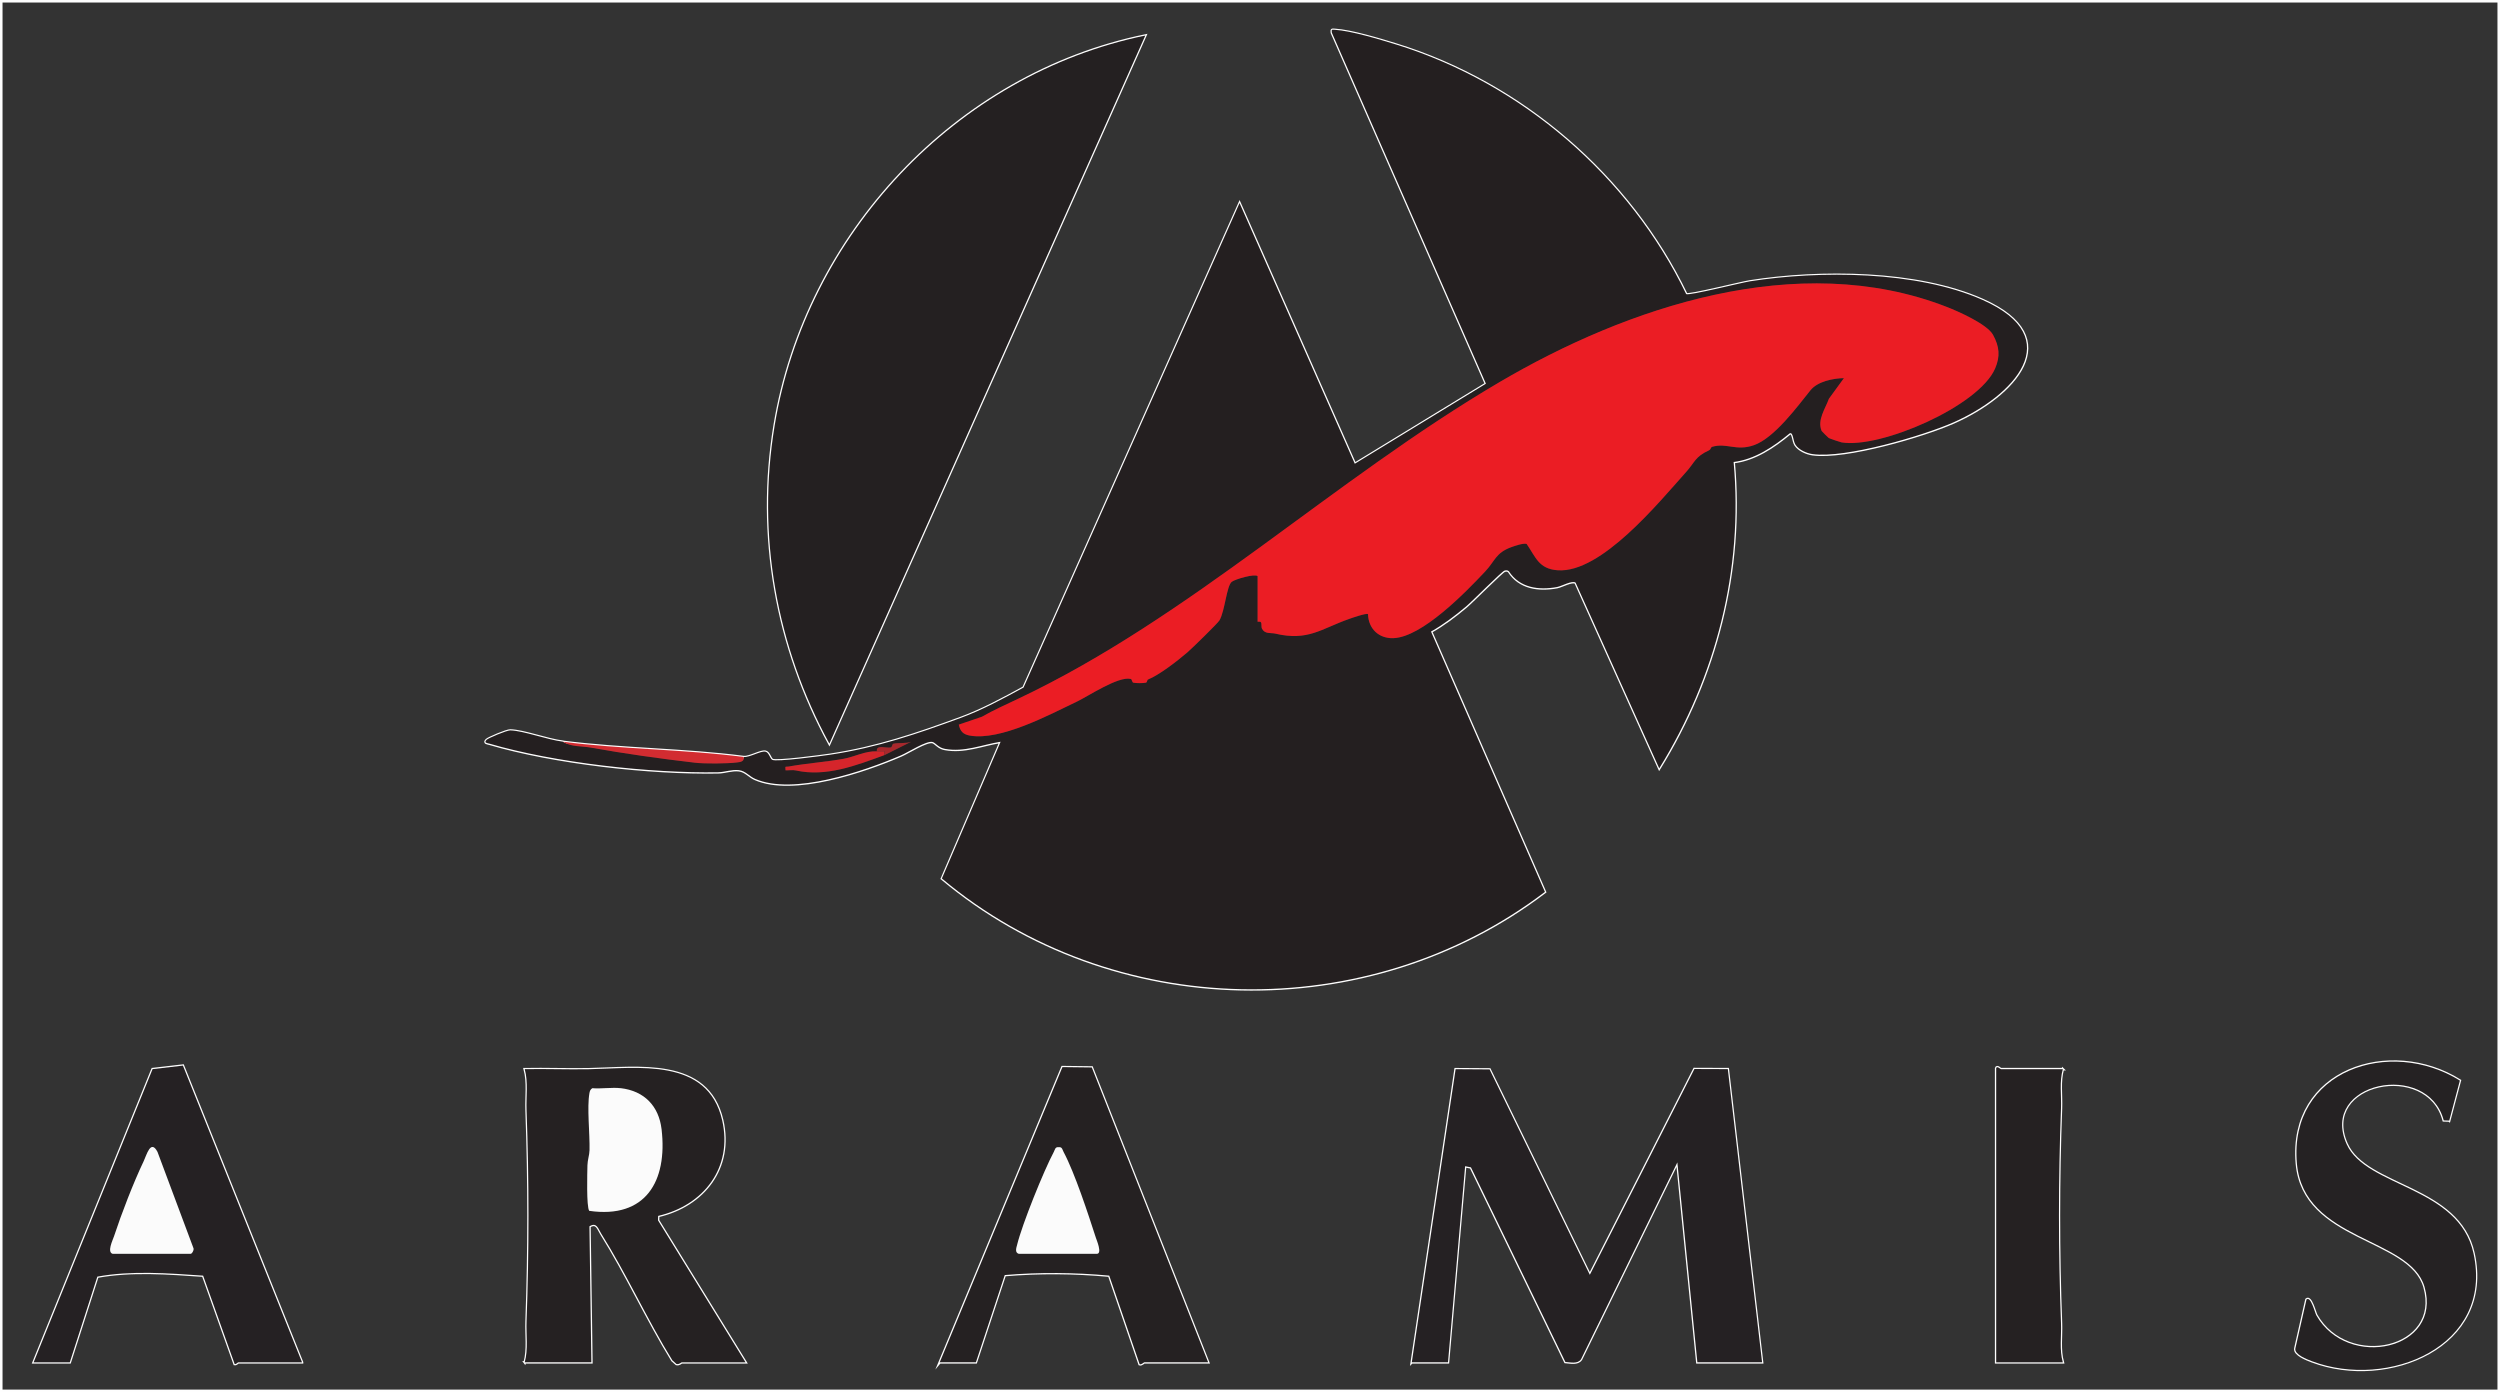 <?xml version="1.0" encoding="UTF-8"?>
<svg id="Laag_1" data-name="Laag 1" xmlns="http://www.w3.org/2000/svg" viewBox="0 0 985 548.5">
  <rect x="0" y="0" width="985" height="548.5" fill="#333333" stroke="none"/>
  <defs>
    <style>
      .cls-1 {
        fill: #252122;
      }

      .cls-2 {
        fill: none;
        stroke: #fefefe;
        stroke-miterlimit: 10;
      }

      .cls-3 {
        fill: #241f20;
      }

      .cls-4 {
        fill: #fbfbfb;
      }

      .cls-5 {
        fill: #d5252b;
      }

      .cls-6 {
        fill: #252123;
      }

      .cls-7 {
        fill: #a9282c;
      }

      .cls-8 {
        fill: #252223;
      }

      .cls-9 {
        fill: #242021;
      }

      .cls-10 {
        fill: #d22c31;
      }

      .cls-11 {
        fill: #eb1d24;
      }
    </style>
  </defs>
  <path class="cls-2" d="M984.5.5v547.5H.5V.5h984ZM221.75,292.25c-6.33-.81-15.41-4.29-20.7-4.44-1.35-.04-8.63,3.03-9.3,3.71-1.22,1.24.26,1.27,1.09,1.51,25.62,7.52,63.37,11.73,90.07,11.27,2.78-.05,5.42-1.16,8.24-.83,2.63.31,4.07,2.42,6.35,3.42,15.06,6.61,42.94-2.98,57.51-9.24,2.8-1.2,10.1-5.92,12.45-5.27,1.21.34,2.23,2.23,4.85,2.71,7.63,1.4,14.63-1.65,21.95-2.81l-23.14,53.88c67.18,56.25,167.9,58.29,237.59,5.28l-44.88-102.57c4.8-2.67,9.6-6.33,13.8-9.86,2.39-2.01,14.15-13.88,15.15-14.15.65-.17,1.21-.23,1.75.27,4.22,6.54,11.72,7.53,18.93,6.2,1.9-.35,5.97-2.72,7.34-1.74l32.96,73.18c22.25-36.03,33.19-78.22,29.3-120.71,8.33-.98,15.8-6.06,22.1-11.28,1.42-.62,1.28,2.93,2.27,4.47,1.33,2.06,4.42,3.39,6.79,3.71,12.81,1.75,43.28-7.13,55.56-12.55,23.3-10.3,45.49-33.12,11.25-48.26-25.8-11.41-64.01-11.6-91.53-7.27-3.52.55-24.03,5.72-25.12,5.04-22.43-46.47-64.89-83.08-114.28-98.34-6.45-1.99-17.76-5.42-24.21-5.81-1.19-.07-1.26-.14-1.13,1.13l60.71,138.32-51.66,31.53-45.41-102.71-85.11,190.89c-7.77,4.26-16.45,8.94-24.77,11.98-17.27,6.33-32.95,11.71-51.5,14.5-3.32.5-21.25,2.92-22.75,2-.92-.57-1.27-2.94-2.71-3.22-1.87-.37-6.22,2.35-8.54,2.1-23.58-3.04-47.7-3-71.25-6ZM451.25,14c-74.62,15.34-133.65,78.62-146.03,153.59-7.16,43.38.69,86.98,21.54,125.4L451.25,14ZM964.99,441.5l4.19-15.76c-27.46-17.14-67.43-4.18-64.21,32.66,2.68,30.68,44.65,28.86,50.31,48.69,7.05,24.68-30.23,32.9-42.65,11.15-.54-.94-2.2-7.77-3.88-6.24l-4.39,19.31c-.42,2.39,4.64,4.28,6.65,5.04,29.69,11.16,71.61-5.78,63.54-42.54-5.83-26.56-42.3-25.92-49.98-43.02-10.99-24.46,31.94-33.23,38.25-9.37l2.16.07ZM119,536.75l-46.93-116.9-11.96,1.39-46.86,115.51h14.25l10.86-33.76c13.58-2.47,27.81-1.34,41.67-.39l12.43,34.84c.64.12,1.21-.69,1.42-.69h25.12ZM206.75,536.75h26.25l-.76-53.56c2.86-1.8,3.44.92,4.63,2.82,10,15.94,18.13,33.87,28.04,49.96l1.63,1.46c1.11.26,1.81-.67,2.09-.67h25.12l-34.49-55.93.06-1.75c17.95-4.16,29.51-19.01,25.21-37.72-5.72-24.89-33.5-20.42-52.62-20.07-8.38.15-16.78-.18-25.15-.03,1.42,5.23.52,10.77.72,16.15,1.01,27.73,1.01,55.44,0,83.19-.2,5.39.7,10.93-.72,16.16ZM370.25,536.75h14.25l11.37-34.37c13.74-1.16,27.42-1.04,41.16.22l11.98,34.91c.76.28,1.57-.76,1.87-.76h25.12l-45.84-116.16-11.57-.14-48.35,116.31ZM812.75,421.25h-24.38c-.25,0-1.6-1.49-1.88-.37v115.87h26.25c-1.41-4.98-.52-10.27-.72-15.41-1.07-28.19-1.07-56.49,0-84.69.2-5.14-.69-10.43.72-15.41ZM556.25,536.75h14.25l6.75-77.26,2.3.47,37.19,76.66c2,.15,4.88.89,6.18-1.08l37.95-77.55,7.88,78.76h25.5l-13.5-115.5-13.16-.05-41.21,81.08-39.49-80.92-13.39-.09-17.26,115.49Z"/>
  <path class="cls-3" d="M293,298.25c2.32.26,6.68-2.46,8.54-2.1,1.43.28,1.78,2.65,2.71,3.22,1.5.92,19.43-1.5,22.75-2,18.55-2.79,34.24-8.17,51.5-14.5,8.32-3.05,17-7.72,24.77-11.98l85.11-190.89,45.41,102.71,51.66-31.53-60.71-138.32c-.14-1.27-.06-1.2,1.13-1.13,6.45.39,17.76,3.82,24.21,5.81,49.39,15.26,91.85,51.87,114.28,98.34,1.09.69,21.6-4.49,25.12-5.04,27.52-4.33,65.73-4.14,91.53,7.27,34.24,15.14,12.05,37.96-11.25,48.26-12.28,5.43-42.76,14.3-55.56,12.55-2.37-.32-5.46-1.65-6.79-3.71-.99-1.54-.85-5.08-2.27-4.47-6.3,5.22-13.77,10.3-22.1,11.28,3.89,42.49-7.04,84.68-29.3,120.71l-32.96-73.18c-1.37-.98-5.44,1.39-7.34,1.74-7.21,1.33-14.71.33-18.93-6.2-.53-.5-1.09-.44-1.75-.27-1,.27-12.76,12.14-15.15,14.15-4.2,3.53-9,7.19-13.8,9.86l44.88,102.57c-69.68,53.01-170.4,50.97-237.59-5.28l23.14-53.88c-7.32,1.17-14.31,4.21-21.95,2.81-2.62-.48-3.64-2.38-4.85-2.71-2.35-.65-9.65,4.07-12.45,5.27-14.57,6.26-42.45,15.86-57.51,9.24-2.28-1-3.72-3.1-6.35-3.42-2.82-.34-5.46.78-8.24.83-26.7.46-64.44-3.75-90.07-11.27-.83-.24-2.31-.27-1.09-1.51.67-.68,7.95-3.74,9.3-3.71,5.29.15,14.37,3.64,20.7,4.44,3.42,2.11,7.42,1.67,10.84,2.28,13.59,2.44,27.42,4.38,41.26,5.99,3.78.44,12.67.37,16.47-.1,1.26-.16,3.1-.32,2.68-2.17ZM495.5,227v18c0,.07.98-.22,1.3.19.43.55.02,1.77.45,2.57,1.17,2.19,3.39,1.49,5.19,1.91,12.97,3.04,18.02-1.88,29.08-5.77,1.14-.4,6.94-2.44,7.48-1.9.17,5.84,4.36,9.67,10,9.46,11.33-.41,28.34-17.94,36.17-26.27,3.96-4.22,4.12-7.34,10.3-9.59,1.41-.51,4.75-1.68,6.03-1.27,3.6,5.23,4.77,9.85,12.24,10.38,17.11,1.21,39.77-26.64,50.51-38.61,3.7-4.13,3.5-6.06,9.13-8.66.72-.33.66-1.2,1.2-1.36,5.71-1.71,9.43,1.83,16.47-.65,8.06-2.83,17.04-15.12,22.28-21.63,2.81-3.5,8.87-4.7,13.18-4.79l-5.91,8.12c-1.41,3.92-4.69,8.34-2.87,12.69.08.18,2.64,2.68,2.81,2.78.4.23,4.5,1.64,5.04,1.73,15.24,2.55,54.08-14.2,60.5-29.11,2.07-4.81,1.72-8.64-.82-13.27-2.31-4.21-13.68-9.24-18.27-11.02-58.84-22.89-126.34.38-176.02,29.56-65.9,38.71-121.83,92.67-189.69,124.79-4.46,2.11-10.02,4.61-14.39,7.14l-9.12,3.11c.53,2.54,1.64,3.83,4.3,4.31,12.06,2.17,31.26-8.13,42.32-13.42,4.37-2.09,16.28-10.07,21.12-8.89.56.14.46,1.34,1.03,1.47.99.23,3.98.23,4.96,0,.5-.12.51-1.12.77-1.22,4.46-1.78,11.49-7.22,15.66-10.8,1.64-1.41,11.9-11.4,12.55-12.53,2.17-3.75,2.83-13.71,4.87-15.21,1.47-1.08,9.12-3.25,10.16-2.21ZM348.5,297.5l10.5-5.24c-2.12.77-5.12.32-6.98.76-.58.14-.48,1.33-1.03,1.46-1.68.4-5.95-1.27-5.49,1.52-4.81-.13-8.77,2.18-13.16,2.96-7.15,1.27-14.45,1.77-21.71,3.06-1.25.22-1.29-.46-1.12,1.47,1.3.09,2.8-.22,4.06.06,11.87,2.64,23.64-1.92,34.93-6.06Z"/>
  <path class="cls-9" d="M451.25,14l-124.48,278.99c-20.86-38.43-28.71-82.02-21.54-125.4,12.38-74.97,71.41-138.25,146.03-153.59Z"/>
  <path class="cls-6" d="M556.25,536.75l17.26-115.49,13.39.09,39.49,80.92,41.21-81.08,13.16.05,13.5,115.5h-25.5l-7.88-78.76-37.95,77.55c-1.29,1.97-4.18,1.22-6.18,1.08l-37.19-76.66-2.3-.47-6.75,77.26h-14.25Z"/>
  <path class="cls-1" d="M206.75,536.75c1.42-5.23.52-10.77.72-16.16,1.01-27.74,1.01-55.46,0-83.19-.2-5.38.7-10.92-.72-16.15,8.37-.16,16.78.18,25.15.03,19.12-.35,46.9-4.83,52.62,20.07,4.3,18.71-7.26,33.55-25.21,37.72l-.06,1.75,34.49,55.93h-25.12c-.28,0-.98.93-2.09.67l-1.63-1.46c-9.91-16.09-18.04-34.02-28.04-49.96-1.19-1.9-1.76-4.61-4.63-2.82l.76,53.56h-26.25ZM244.62,428.75c-3.51-.42-7.65.3-11.25,0-.74.47-.97,1.04-1.12,1.88-1.03,5.62.19,16.17.03,22.53-.05,1.97-.77,3.8-.82,5.93-.07,3.09-.44,16.35.7,17.97,22.18,3.21,30.89-11.63,28.5-32.11-1.07-9.17-6.83-15.11-16.04-16.21Z"/>
  <path class="cls-6" d="M119,536.75h-25.12c-.21,0-.78.81-1.42.69l-12.43-34.84c-13.86-.94-28.09-2.08-41.67.39l-10.86,33.76h-14.25l46.86-115.51,11.96-1.39,46.93,116.9ZM44.38,494h30.75c.52,0,1.52-1.65,1-2.45l-14.09-37.72c-2.66-5.06-4.23,1.18-5.42,3.66-4.06,8.49-8.73,20.59-11.68,29.57-.5,1.52-2.87,6.25-.56,6.94Z"/>
  <path class="cls-1" d="M370.25,536.75l48.35-116.31,11.57.14,45.84,116.16h-25.12c-.3,0-1.11,1.03-1.87.76l-11.98-34.91c-13.74-1.26-27.42-1.38-41.16-.22l-11.37,34.37h-14.25ZM401.38,494h30.75c2.27,0,.02-5.21-.36-6.39-3.05-9.4-8.27-25.42-12.72-33.78-.46-.87-.5-2-1.91-1.85-1.42-.15-1.45.99-1.91,1.85-3.99,7.48-12.47,28.49-14.45,36.56-.27,1.08-1.07,3.1.62,3.6Z"/>
  <path class="cls-8" d="M964.99,441.5l-2.16-.07c-6.31-23.86-49.24-15.1-38.25,9.37,7.68,17.1,44.15,16.46,49.98,43.02,8.07,36.77-33.85,53.71-63.54,42.54-2.01-.76-7.08-2.65-6.65-5.04l4.39-19.31c1.68-1.53,3.34,5.3,3.88,6.24,12.43,21.75,49.7,13.53,42.65-11.15-5.66-19.83-47.63-18.01-50.31-48.69-3.22-36.84,36.75-49.79,64.21-32.66l-4.19,15.76Z"/>
  <path class="cls-1" d="M812.75,421.25c-1.41,4.98-.52,10.27-.72,15.41-1.07,28.2-1.07,56.5,0,84.69.2,5.14-.69,10.43.72,15.41h-26.25v-115.87c.28-1.12,1.63.37,1.88.37h24.38Z"/>
  <path class="cls-10" d="M293,298.25c.42,1.85-1.42,2.02-2.68,2.17-3.8.47-12.69.54-16.47.1-13.84-1.61-27.67-3.55-41.26-5.99-3.42-.61-7.42-.17-10.84-2.28,23.55,3,47.67,2.96,71.25,6Z"/>
  <path class="cls-11" d="M495.5,227c-1.05-1.04-8.7,1.13-10.16,2.21-2.05,1.51-2.7,11.46-4.87,15.21-.65,1.13-10.91,11.12-12.55,12.53-4.17,3.58-11.21,9.02-15.66,10.8-.26.1-.27,1.1-.77,1.22-.98.24-3.98.24-4.96,0-.57-.14-.46-1.33-1.03-1.47-4.84-1.18-16.75,6.8-21.12,8.89-11.05,5.29-30.26,15.59-42.32,13.42-2.66-.48-3.77-1.78-4.3-4.31l9.12-3.11c4.37-2.52,9.93-5.03,14.39-7.14,67.86-32.12,123.78-86.08,189.69-124.79,49.68-29.18,117.17-52.45,176.02-29.56,4.59,1.79,15.97,6.81,18.27,11.02,2.54,4.63,2.89,8.46.82,13.27-6.42,14.91-45.26,31.67-60.5,29.11-.54-.09-4.63-1.49-5.04-1.73-.17-.1-2.73-2.6-2.81-2.78-1.82-4.35,1.47-8.76,2.87-12.69l5.91-8.12c-4.31.09-10.36,1.29-13.18,4.79-5.24,6.51-14.21,18.79-22.28,21.63-7.03,2.47-10.75-1.07-16.47.65-.55.16-.48,1.03-1.2,1.36-5.62,2.6-5.42,4.53-9.13,8.66-10.74,11.97-33.4,39.82-50.51,38.61-7.47-.53-8.64-5.15-12.24-10.38-1.28-.4-4.62.76-6.03,1.27-6.18,2.25-6.34,5.38-10.3,9.59-7.83,8.33-24.84,25.86-36.17,26.27-5.65.2-9.83-3.63-10-9.46-.54-.54-6.34,1.5-7.48,1.9-11.06,3.9-16.11,8.82-29.08,5.77-1.8-.42-4.03.28-5.19-1.91-.43-.8-.03-2.03-.45-2.57-.32-.41-1.3-.12-1.3-.19v-18Z"/>
  <path class="cls-5" d="M345.5,296c1,.03,2.01-.04,3,0v1.5c-11.3,4.14-23.07,8.7-34.94,6.06-1.27-.28-2.76.02-4.06-.06-.16-1.94-.12-1.25,1.12-1.47,7.26-1.3,14.56-1.79,21.71-3.06,4.4-.78,8.35-3.09,13.16-2.96Z"/>
  <path class="cls-7" d="M345.5,296c-.46-2.78,3.81-1.11,5.49-1.52.56-.13.45-1.32,1.03-1.46,1.85-.44,4.86.01,6.98-.76l-10.5,5.24v-1.5c-.99-.04-2,.03-3,0Z"/>
  <path class="cls-4" d="M244.62,428.75c9.22,1.09,14.97,7.03,16.04,16.21,2.39,20.48-6.32,35.32-28.5,32.11-1.14-1.62-.77-14.88-.7-17.97.05-2.14.77-3.96.82-5.93.16-6.36-1.06-16.91-.03-22.53.15-.84.38-1.4,1.12-1.88,3.6.3,7.74-.42,11.25,0Z"/>
  <path class="cls-4" d="M44.38,494c-2.31-.69.06-5.41.56-6.94,2.95-8.97,7.63-21.07,11.68-29.57,1.18-2.48,2.76-8.72,5.42-3.66l14.09,37.72c.52.8-.48,2.45-1,2.45h-30.75Z"/>
  <path class="cls-4" d="M401.38,494c-1.69-.5-.88-2.52-.62-3.6,1.98-8.07,10.46-29.08,14.45-36.56.46-.86.5-2.01,1.91-1.85,1.42-.15,1.45.99,1.91,1.85,4.46,8.36,9.67,24.38,12.72,33.78.38,1.18,2.63,6.39.36,6.39h-30.75Z"/>
</svg>